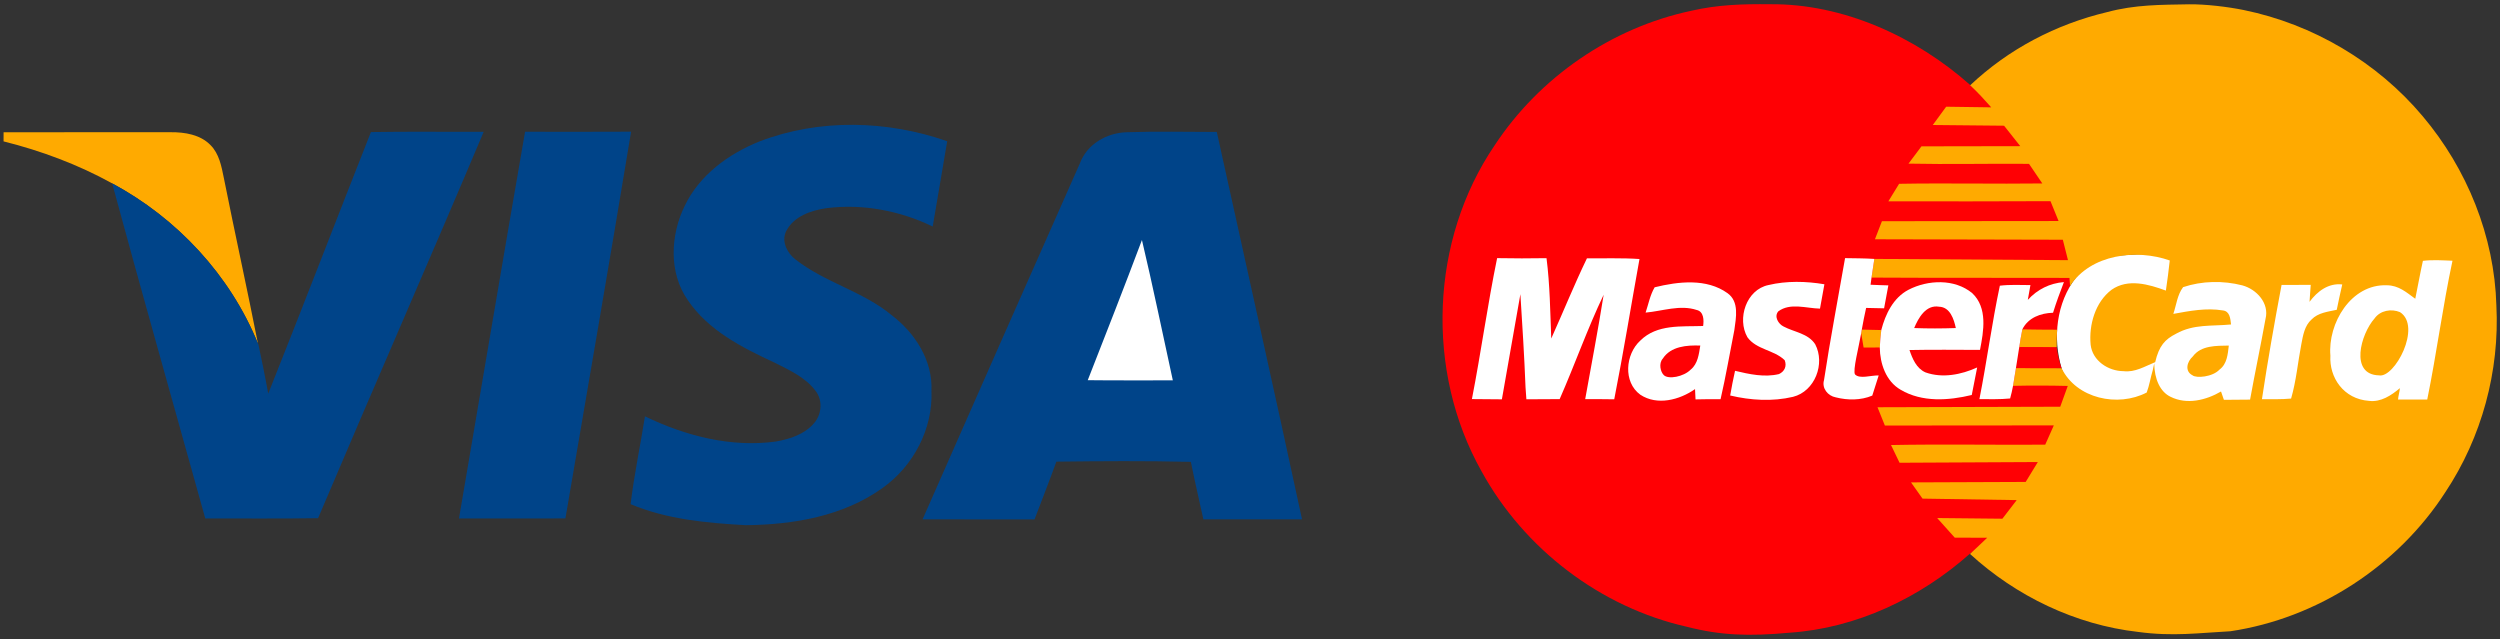 <svg width="704" height="180" xmlns="http://www.w3.org/2000/svg"><rect width="100%" height="100%" fill="#333333" stroke="none"/><path fill="#ff0004" d="M476.19 3.05c7.47-1.73 14.59-1.95 22.22-1.86 20.6-.22 41.14 9.19 56.38 22.73 37.9 33.17 29.08 39.47 27.95 54.24.22.39.27 1.27.29 2.16-5.33 12.12-5.69 28.13-.65 28.26 1.41 38.11-26.09 45.88-27.62 47.31-14.03 12.47-31.99 21.02-50.83 22.28-11.41 1.05-19.39.77-28.81-1.65-24.39-5.47-45.94-21.93-57.93-43.82-15.84-28.15-14.48-65.08 3.73-91.82 12.6-19.12 32.85-33.06 55.27-37.83z"/><path fill="#fff" stroke-linejoin="null" stroke-linecap="null" d="M591.1 72.3l73-4.7-2.1 51.5h-70.9c-14.9-10.8-16.7-36.6 0-46.8z"/><path fill="#fa0" d="M593.4 3.4c7.89-2.11 14.98-2.04 23.04-2.19 4.62-.05 10.87.69 15.42 1.62 19.47 3.99 37.56 14.64 50.35 29.87 12.53 14.84 20.23 33.84 20.77 53.32.94 18.47-4.11 37.14-14.35 52.55-13.42 20.83-36.03 35.54-60.55 39.19-8.67.45-16.18 1.54-26.05.18-17.54-2-34.29-10.05-47.27-21.95 1.53-1.43 3.33-3.1 4.83-4.56l-9.13-.03-4.95-5.52 18.36.19 4.03-5.24-26.52-.42-3.24-4.57 32.29-.13 3.422-5.6-38.942.2-2.4-4.99c13.87-.28 29.553 0 43.423-.1l2.417-5.43-47.57.04-2.08-5.15 51.46-.15 2.12-5.85c-5.04-.13-10.38-.14-15.41-.03.29-1.66.55-3.33.82-5 4.27.01 8.55.01 12.84.02 4.2 8.63 15.89 11.07 23.98 6.86.77-2.03 1.07-4.19 1.7-6.27l.42-1.94c.05 4.53 1.72 8.05 4.61 9.42 4.57 2.28 9.98.97 14.2-1.5.2.59.61 1.76.81 2.35 2.45-.04 4.91-.06 7.37-.06 1.38-7.6 2.98-15.15 4.35-22.74 1.12-4.39-2.51-8.34-6.53-9.43-5.41-1.39-11.38-1.28-16.68.5-1.64 2.17-1.9 5.02-2.75 7.53 4.58-.84 9.31-1.75 13.97-.97 1.93.24 2.09 2.25 2.28 3.95-5.52.54-10.45-.18-15.49 2.61-3.12 1.6-4.78 3.36-5.87 8-2.87 1.16-5.69 2.94-8.92 2.54-4.32-.02-8.75-2.93-9.26-7.46-.52-5.57 1.28-11.97 5.89-15.46 4.62-3.25 10.47-1.55 15.3.23.41-2.82.79-5.64 1.09-8.48-9.29-3.3-22.24-1.82-28.07 7.17l-.19-2.26c-18.57-.07-37.15.03-55.72-.09.26-1.75.53-3.51.79-5.26l54.53.35-1.45-5.75-52.91-.13 1.97-5.09 49.74-.05-2.275-5.59c-13.75.07-31.905.07-45.655.04l3.026-4.93c13.16-.24 27.144.07 40.324-.1l-3.74-5.52c-11.01-.1-22.93.18-33.94-.06l3.65-4.87 27.83-.05-4.566-5.76-20.074-.2 3.77-5.15 12.69.18c-1.9-2.15-3.83-4.27-5.94-6.21C565.64 13.79 578.94 6.84 593.4 3.4z"/><path d="M213.89 39.82c16.83-6.46 35.92-5.97 52.84-.05-1.33 8.01-2.73 16.01-4.08 24.02-9.19-4.45-19.66-6.46-29.83-5.18-4.43.62-9.43 2.32-11.51 6.64-1.27 2.84.39 6.03 2.67 7.79 8.3 6.54 19.04 8.98 27.19 15.77 6.54 5 11.51 12.73 11.13 21.22.46 10.73-5.09 21.22-13.78 27.39-11.1 7.97-25.12 10.33-38.51 10.47-10.96-.61-22.21-1.62-32.43-5.92 1-8.28 2.74-16.47 4.04-24.72 11.41 5.49 24.21 8.83 36.91 7.08 3.91-.7 8.03-2.02 10.69-5.14 2.13-2.4 2.52-6.29.59-8.91-2.87-4-7.53-6.05-11.78-8.2-9.09-4.22-18.62-9.05-24.38-17.6-5.38-7.75-4.86-18.29-.83-26.52 4.14-8.65 12.34-14.64 21.07-18.14z" fill="#004489"/><path d="M1.01 37.24c15.68.02 31.36.01 47.04-.01 3.96-.03 8.32.65 11.21 3.61 2.45 2.43 3.1 5.96 3.76 9.21 3.11 15.58 6.55 31.11 9.62 46.7-7.84-19.29-22.77-35.29-41.06-45.12-9.6-5.3-19.95-9.16-30.58-11.82 0-.64.01-1.93.01-2.57z" fill="#fa0"/><path d="M104.45 37.19c10.59-.18 21.17-.03 31.76-.08-15.36 36.35-31.23 72.48-46.64 108.81-10.58.18-21.17.04-31.76.08-8.74-31.46-17.69-62.86-26.23-94.37 18.29 9.83 33.22 25.83 41.06 45.12l.13.25c.97 4.6 1.94 9.21 2.76 13.85 9.78-24.5 19.23-49.13 28.92-73.66zM147.86 37.1c9.95 0 19.91.05 29.86-.02-6 36.33-12.3 72.61-18.5 108.91-9.99.02-19.98 0-29.97.01 6.22-36.3 12.3-72.62 18.61-108.9zM317.18 37.24c8.48-.29 16.98-.09 25.47-.08 7.99 36.36 16.17 72.68 24 109.08-9.26.03-18.52.02-27.78.01-1.17-5.4-2.44-10.78-3.52-16.19-12.62-.31-25.26-.21-37.88-.06-1.96 5.46-4.11 10.84-6.15 16.27-10.51-.04-21.01.02-31.52-.03 14.73-33.41 29.46-66.83 44.28-100.2 2-5.42 7.48-8.6 13.1-8.8z" fill="#004489"/><path d="M321.57 67.59c3.11 13.12 5.82 26.34 8.7 39.52-7.99-.02-15.98.05-23.96-.05 5.15-13.13 10.3-26.26 15.26-39.47zM414.49 112.38c2.58-13.19 4.39-26.53 7.1-39.69 4.64.1 9.27.08 13.91.01.96 7.51 1.04 15.08 1.33 22.63 3.54-7.88 6.47-15.16 10.05-22.58 4.93.04 9.87-.15 14.8.19-2.38 13.16-4.52 26.37-7.11 39.5-2.73-.05-5.46-.05-8.18-.04 1.76-9.8 3.64-19.58 5.2-29.41-4.58 9.6-8.11 19.66-12.39 29.4l-9.37.05-.24-3.37c-.34-8.75-.9-17.49-1.45-26.23l-5.21 29.61-8.44-.07zM682.29 73.45c2.76-.33 5.55-.14 8.33-.03-2.77 12.95-4.46 26.1-7.11 39.08-2.68-.02-5.56-.02-8.22.01.03-.8.49-2.41.52-3.21-2.4 2.03-5.37 4.01-8.7 3.58-7.18-.5-11.23-6.61-10.87-12.72-.77-9.11 5.81-20.2 15.87-19.83 3.4.02 5.56 2.03 8.03 3.8.74-3.57 1.34-7.03 2.15-10.68zM465.95 80.9c6.65-1.63 14.63-2.58 20.52 1.66 3.35 2.38 2.39 6.92 1.92 10.4-1.29 6.48-2.39 13.01-3.88 19.46-2.35-.03-4.71-.01-7.05.05-.04-.72-.11-2.17-.14-2.9-4.36 3.06-10.68 4.72-15.41 1.58-4.89-3.57-4.21-11.4 0-15.24 4.72-4.68 11.56-3.89 17.69-4.11.24-1.59.21-4.06-1.81-4.51-4.69-1.55-9.64.32-14.39.74.8-2.38 1.26-4.94 2.55-7.13zM498 80.27c5.08-1.22 10.63-1.09 15.75-.22l-1.24 6.86c-3.86-.08-8.36-1.73-11.73.76-1.29 1.47.03 3.58 1.47 4.27 2.99 1.6 6.91 1.92 8.91 5 2.88 5.46-.06 13.26-6.25 14.81-5.78 1.37-11.94.99-17.69-.38.38-2.33.87-4.64 1.37-6.95 4.01.95 8.27 1.91 12.37.92 1.6-.74 2.26-2.26 1.61-3.91-3.01-2.92-7.96-2.94-10.5-6.47-2.98-5.23-.32-13.4 5.93-14.69zM650.36 85c2.2-2.96 5.31-5.35 9.22-4.9-.55 2.38-1.07 4.76-1.55 7.14-2.47.54-5.26.81-7.11 2.74-1.96 1.74-2.39 4.48-2.86 6.92-.99 5.11-1.43 10.33-2.89 15.34-2.73.25-5.48.16-8.21.18 1.62-10.76 3.51-21.49 5.53-32.18 2.73.02 5.47.01 8.21-.02-.13 1.59-.24 3.18-.34 4.78z" fill="#fff"/><path d="M668.7 89.64c1.59-2.22 4.68-2.77 7.14-1.74 6.24 4.03-1.53 18.68-5.91 17.8-8.31-.19-5.19-11.62-1.23-16.06zM524.11 93.85c.04-.25.13-.77.17-1.03l5.49.12c-.21 1.63-.35 3.27-.42 4.91l-4.56.02-.68-4.02zM569.49 92.75c3.26.07 6.52.09 9.79.1-.1 1.65-.14 3.31-.1 4.97-3.52-.05-7.04-.07-10.56-.06.26-1.68.53-3.35.87-5.01z" fill="#fa0"/><path d="M468.24 100.99c2.25-3.49 6.8-3.82 10.56-3.68-.39 2.4-.68 5.14-2.71 6.78-2 2.03-6.32 2.81-7.57 1.53-.93-.9-1.49-3.28-.28-4.63z" fill="#ff0004"/><path fill="#fa0" d="M617.49 100.38c2.35-3.17 6.62-2.99 10.14-3.07-.28 2.4-.48 5.19-2.61 6.76-1.96 2.11-6.57 2.49-7.62 1.61-2.26-1.16-1.55-3.83.09-5.3z"/><path d="M568.62 97.76c3.52-.01 7.04.01 10.56.06.25 1.99.71 3.95 1.35 5.85-4.29-.01-8.57-.01-12.84-.02.31-1.96.64-3.93.93-5.89z" fill="#ff0004"/><path d="M537.43 81.6c5.48-2.84 12.99-3.14 17.94.94 4.4 4.15 3.23 10.69 2.2 15.99-6.62-.01-13.24-.1-19.86.04.84 2.46 1.94 5.15 4.49 6.29 4.78 1.71 10.05.66 14.57-1.38-.52 2.58-1.03 5.16-1.52 7.75-6.54 1.58-14.01 2.1-20.02-1.47-4.15-2.38-5.83-7.36-5.88-11.91.07-1.64.21-3.28.42-4.91 1.16-4.48 3.38-9.1 7.66-11.34z" fill="#fff"/><path d="M539.03 92.38c1.19-2.86 3.3-6.64 7.02-6.01 3.09.1 4.17 3.5 4.71 6.01-3.91.14-7.82.15-11.73 0z" fill="#ff0004"/><path d="M519.57 72.69c2.75.05 5.5.04 8.24.22-.26 1.75-.53 3.51-.79 5.26-.06.5-.2 1.51-.27 2.01 1.66.09 3.34.13 5.01.18-.39 2.15-.8 4.31-1.2 6.46-1.69-.03-3.39-.07-5.06-.11-.45 2.03-.87 4.06-1.22 6.11-.04.26-.13.78-.17 1.03-.67 3.85-2.44 10.59-1.73 11.59 1.32 1.36 4.43.23 6.66.28l-1.81 5.68c-3.22 1.36-6.95 1.34-10.29.49-2.21-.4-3.97-2.56-3.3-4.84 1.74-11.49 3.94-22.91 5.93-34.36zM563.16 80.45c2.85-.34 5.74-.18 8.61-.17-.18 1.04-.55 3.13-.74 4.17 2.67-2.94 6.19-4.7 10.17-5.01-1.1 2.85-2.16 5.71-3.06 8.63-3.49.1-7 1.38-8.65 4.68-.34 1.66-.61 3.33-.87 5.01-.29 1.96-.62 3.93-.93 5.89-.27 1.67-.53 3.34-.82 5-.22 1.2-.49 2.39-.82 3.56-2.88.29-5.77.18-8.65.19 2.1-10.61 3.51-21.37 5.76-31.95z" fill="#fff"/></svg>